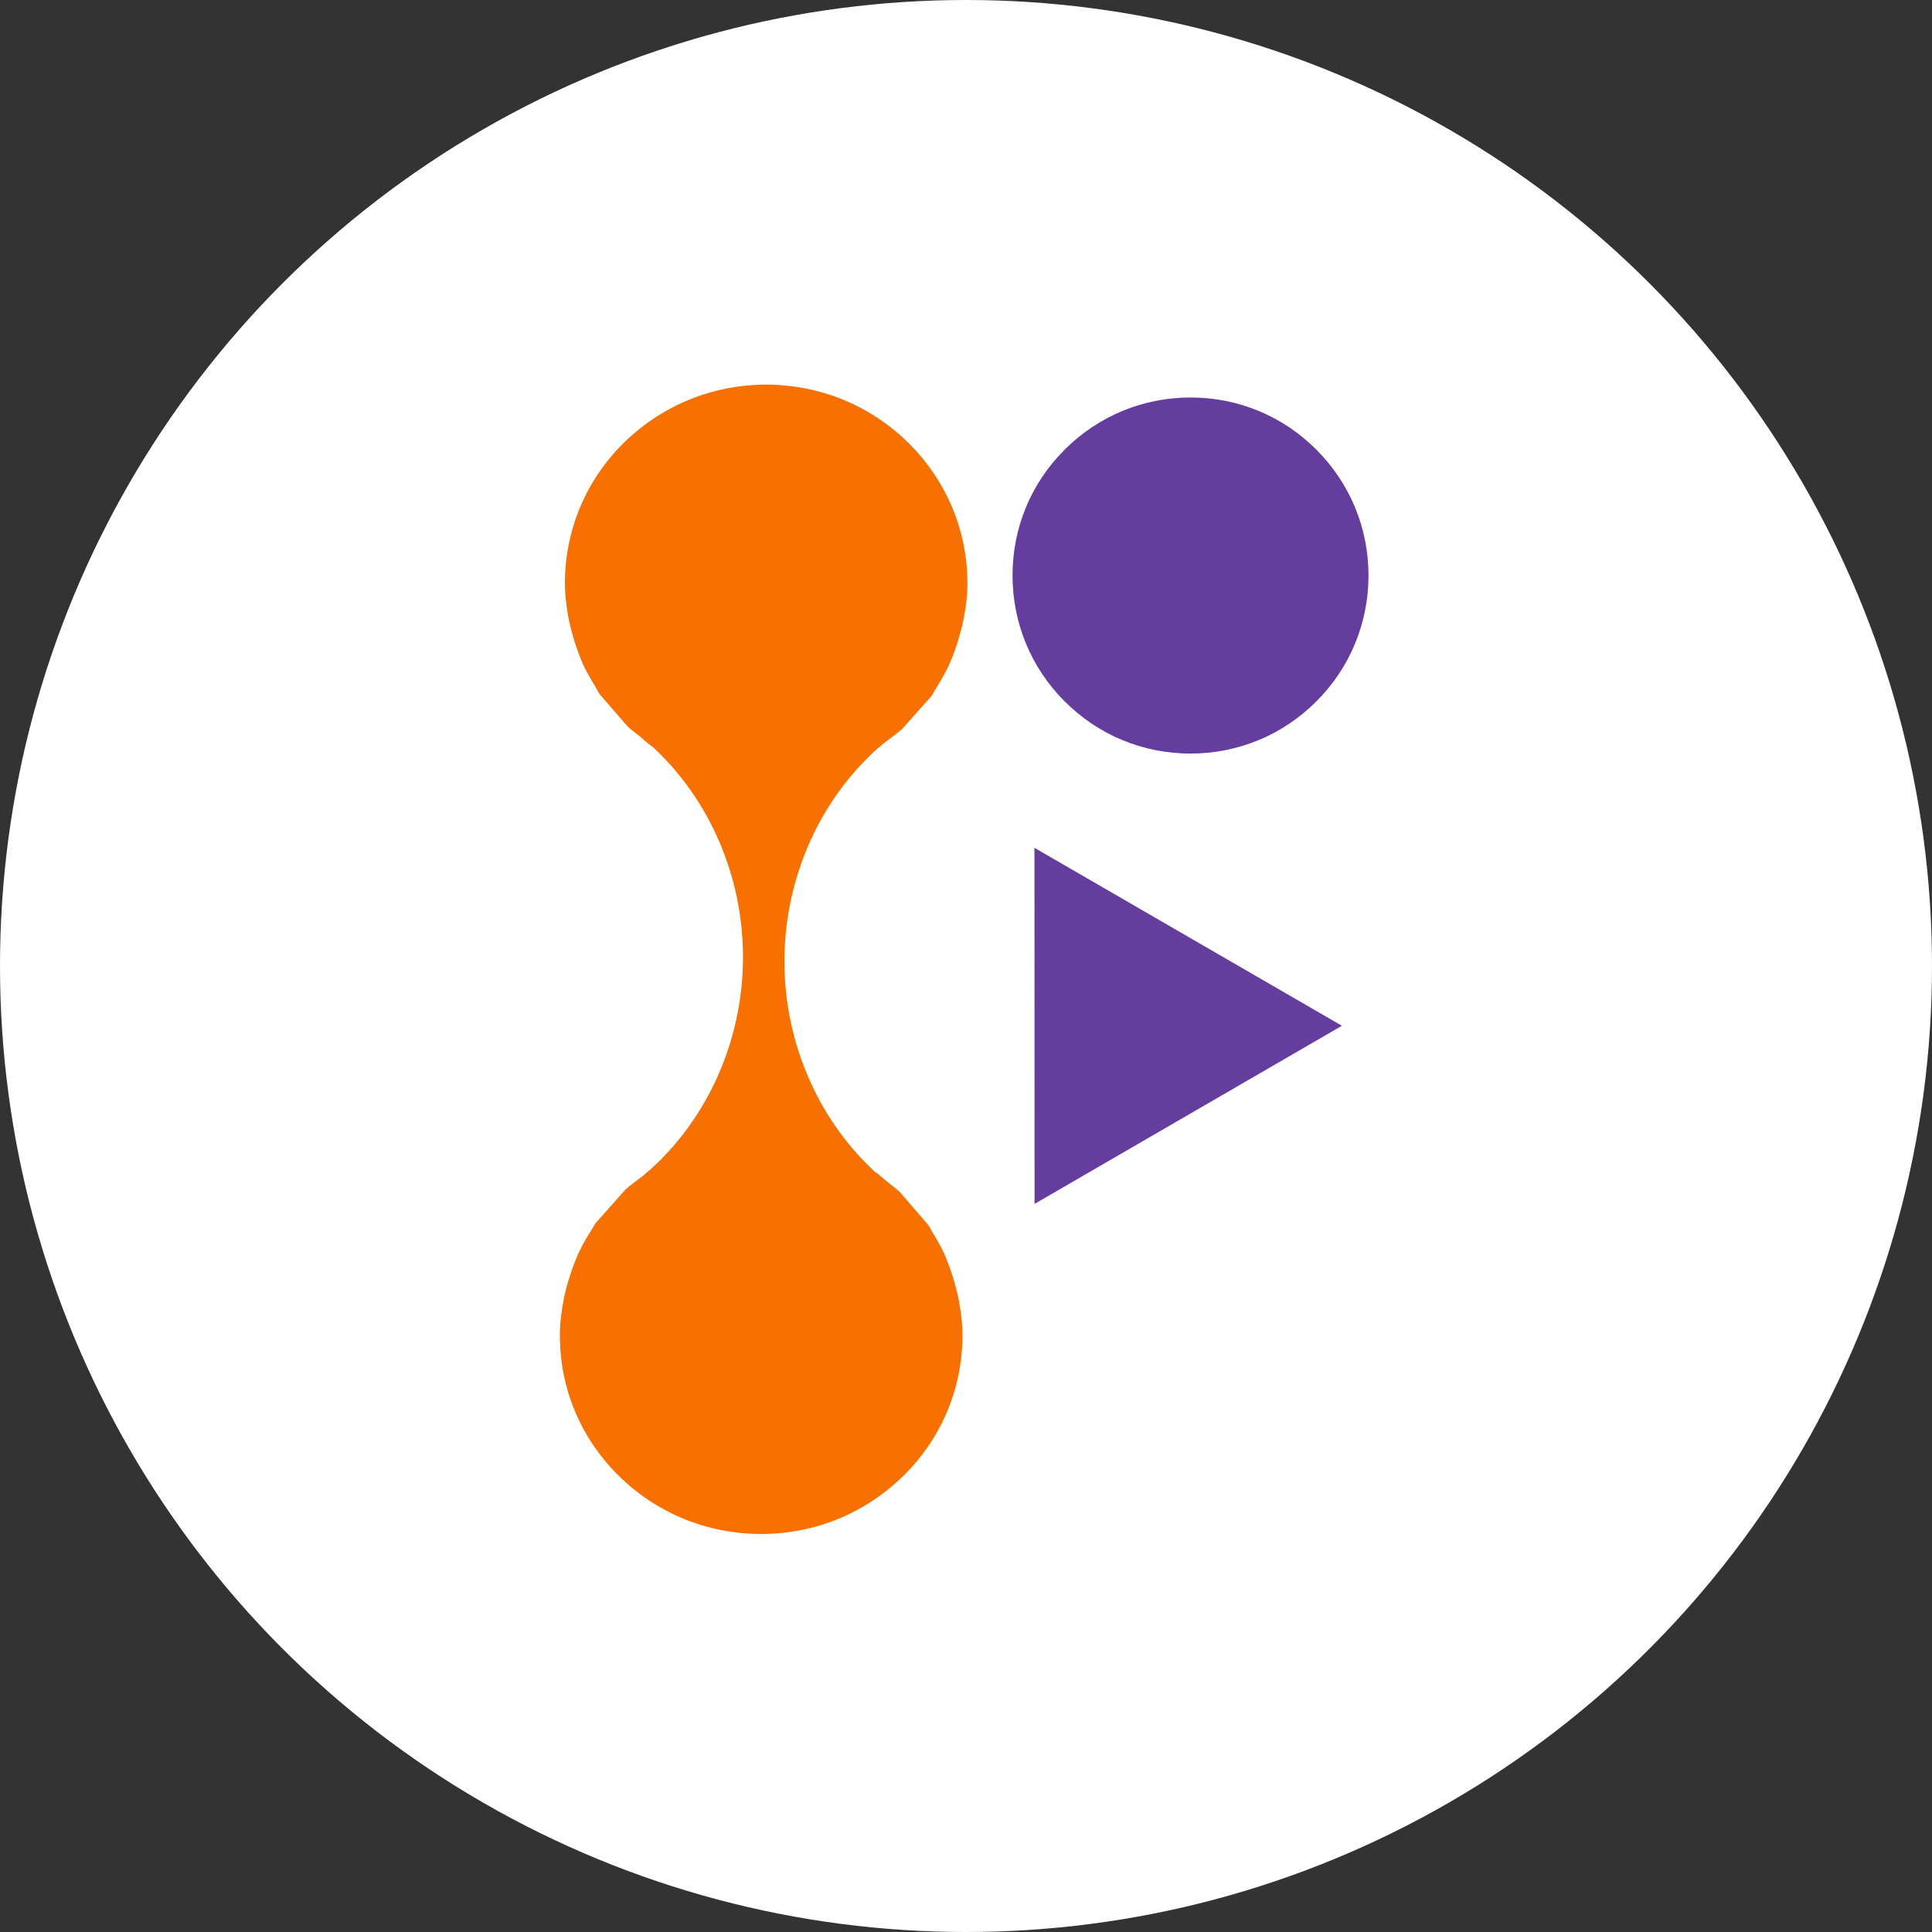 <svg xmlns="http://www.w3.org/2000/svg" width="144" height="144" viewBox="0 0 144 144" fill="none"><rect x="0" y="0" width="144" height="144" fill="#333333" stroke="none"/><circle cx="72" cy="72" r="72" fill="white"></circle><path d="M67.262 110.063C64.41 112.843 60.636 114.357 56.632 114.333C52.622 114.303 48.865 112.741 46.049 109.93C43.239 107.119 41.702 103.398 41.732 99.448C41.732 98.639 41.834 97.783 42.033 96.757C42.087 96.492 42.16 96.209 42.232 95.919C42.389 95.346 42.564 94.779 42.787 94.206C42.901 93.911 43.016 93.621 43.149 93.332C43.402 92.807 43.703 92.258 44.059 91.721L44.258 91.383C44.294 91.317 44.325 91.257 44.367 91.197L46.61 88.669C46.935 88.374 47.321 88.09 47.725 87.789L47.81 87.728C47.949 87.62 48.045 87.529 48.148 87.439C48.184 87.409 48.22 87.373 48.256 87.342L48.377 87.258L48.479 87.168C48.66 86.999 48.841 86.83 49.022 86.655C53.11 82.674 55.426 77.023 55.377 71.154C55.329 65.303 52.929 59.706 48.787 55.798L48.666 55.683L48.527 55.593C48.377 55.49 48.244 55.364 48.105 55.243C47.991 55.141 47.882 55.044 47.755 54.941L47.394 54.652C47.177 54.483 46.954 54.314 46.755 54.121L44.704 51.751L44.668 51.684L44.626 51.642C44.59 51.576 44.385 51.202 44.385 51.202C43.957 50.502 43.667 49.978 43.438 49.483C43.318 49.212 43.209 48.922 43.1 48.62C42.895 48.072 42.715 47.493 42.558 46.871L42.534 46.775C42.473 46.534 42.413 46.292 42.365 46.039C42.184 45.02 42.099 44.169 42.105 43.373C42.136 39.416 43.715 35.707 46.574 32.927C49.432 30.164 53.207 28.644 57.211 28.669C65.478 28.723 72.159 35.412 72.105 43.566C72.105 44.374 72.002 45.249 71.803 46.232C71.755 46.504 71.694 46.727 71.634 46.95L71.598 47.07C71.435 47.68 71.254 48.259 71.055 48.777C70.941 49.085 70.826 49.368 70.694 49.646C70.44 50.183 70.139 50.719 69.771 51.298C69.692 51.419 69.632 51.534 69.566 51.648C69.524 51.715 69.487 51.787 69.445 51.859L67.244 54.326C66.931 54.604 66.569 54.875 66.189 55.159L66.026 55.279C65.906 55.37 65.797 55.466 65.695 55.557C65.652 55.593 65.61 55.629 65.568 55.665L65.478 55.732L65.363 55.822C65.182 55.985 65.001 56.154 64.826 56.329C60.738 60.309 58.422 65.961 58.465 71.829C58.513 77.68 60.913 83.283 65.049 87.192L65.17 87.306L65.309 87.403C65.453 87.493 65.58 87.614 65.707 87.722C65.839 87.837 65.972 87.951 66.105 88.06C66.213 88.151 66.352 88.259 66.491 88.368C66.683 88.525 66.882 88.675 67.063 88.844L69.192 91.305C69.24 91.377 69.276 91.456 69.325 91.534L69.469 91.8C69.861 92.427 70.169 92.982 70.404 93.501C70.525 93.772 70.633 94.073 70.748 94.381C70.953 94.93 71.128 95.497 71.278 96.106C71.351 96.396 71.417 96.667 71.471 96.938C71.658 97.994 71.743 98.82 71.737 99.622C71.707 103.573 70.127 107.276 67.281 110.051L67.262 110.063Z" fill="#F87000"></path><path d="M77.103 63.192L77.109 89.731L100.017 76.455L77.103 63.192Z" fill="#643D9E"></path><path d="M88.734 56.166C85.189 56.166 81.854 54.784 79.352 52.275C76.849 49.772 75.468 46.437 75.468 42.89C75.468 39.344 76.843 36.014 79.352 33.517C81.86 31.008 85.195 29.627 88.74 29.627C92.286 29.627 95.614 31.008 98.111 33.511C100.619 36.02 102 39.356 102 42.896C102 46.437 100.619 49.772 98.111 52.281C95.608 54.784 92.28 56.166 88.734 56.166Z" fill="#643D9E"></path></svg>